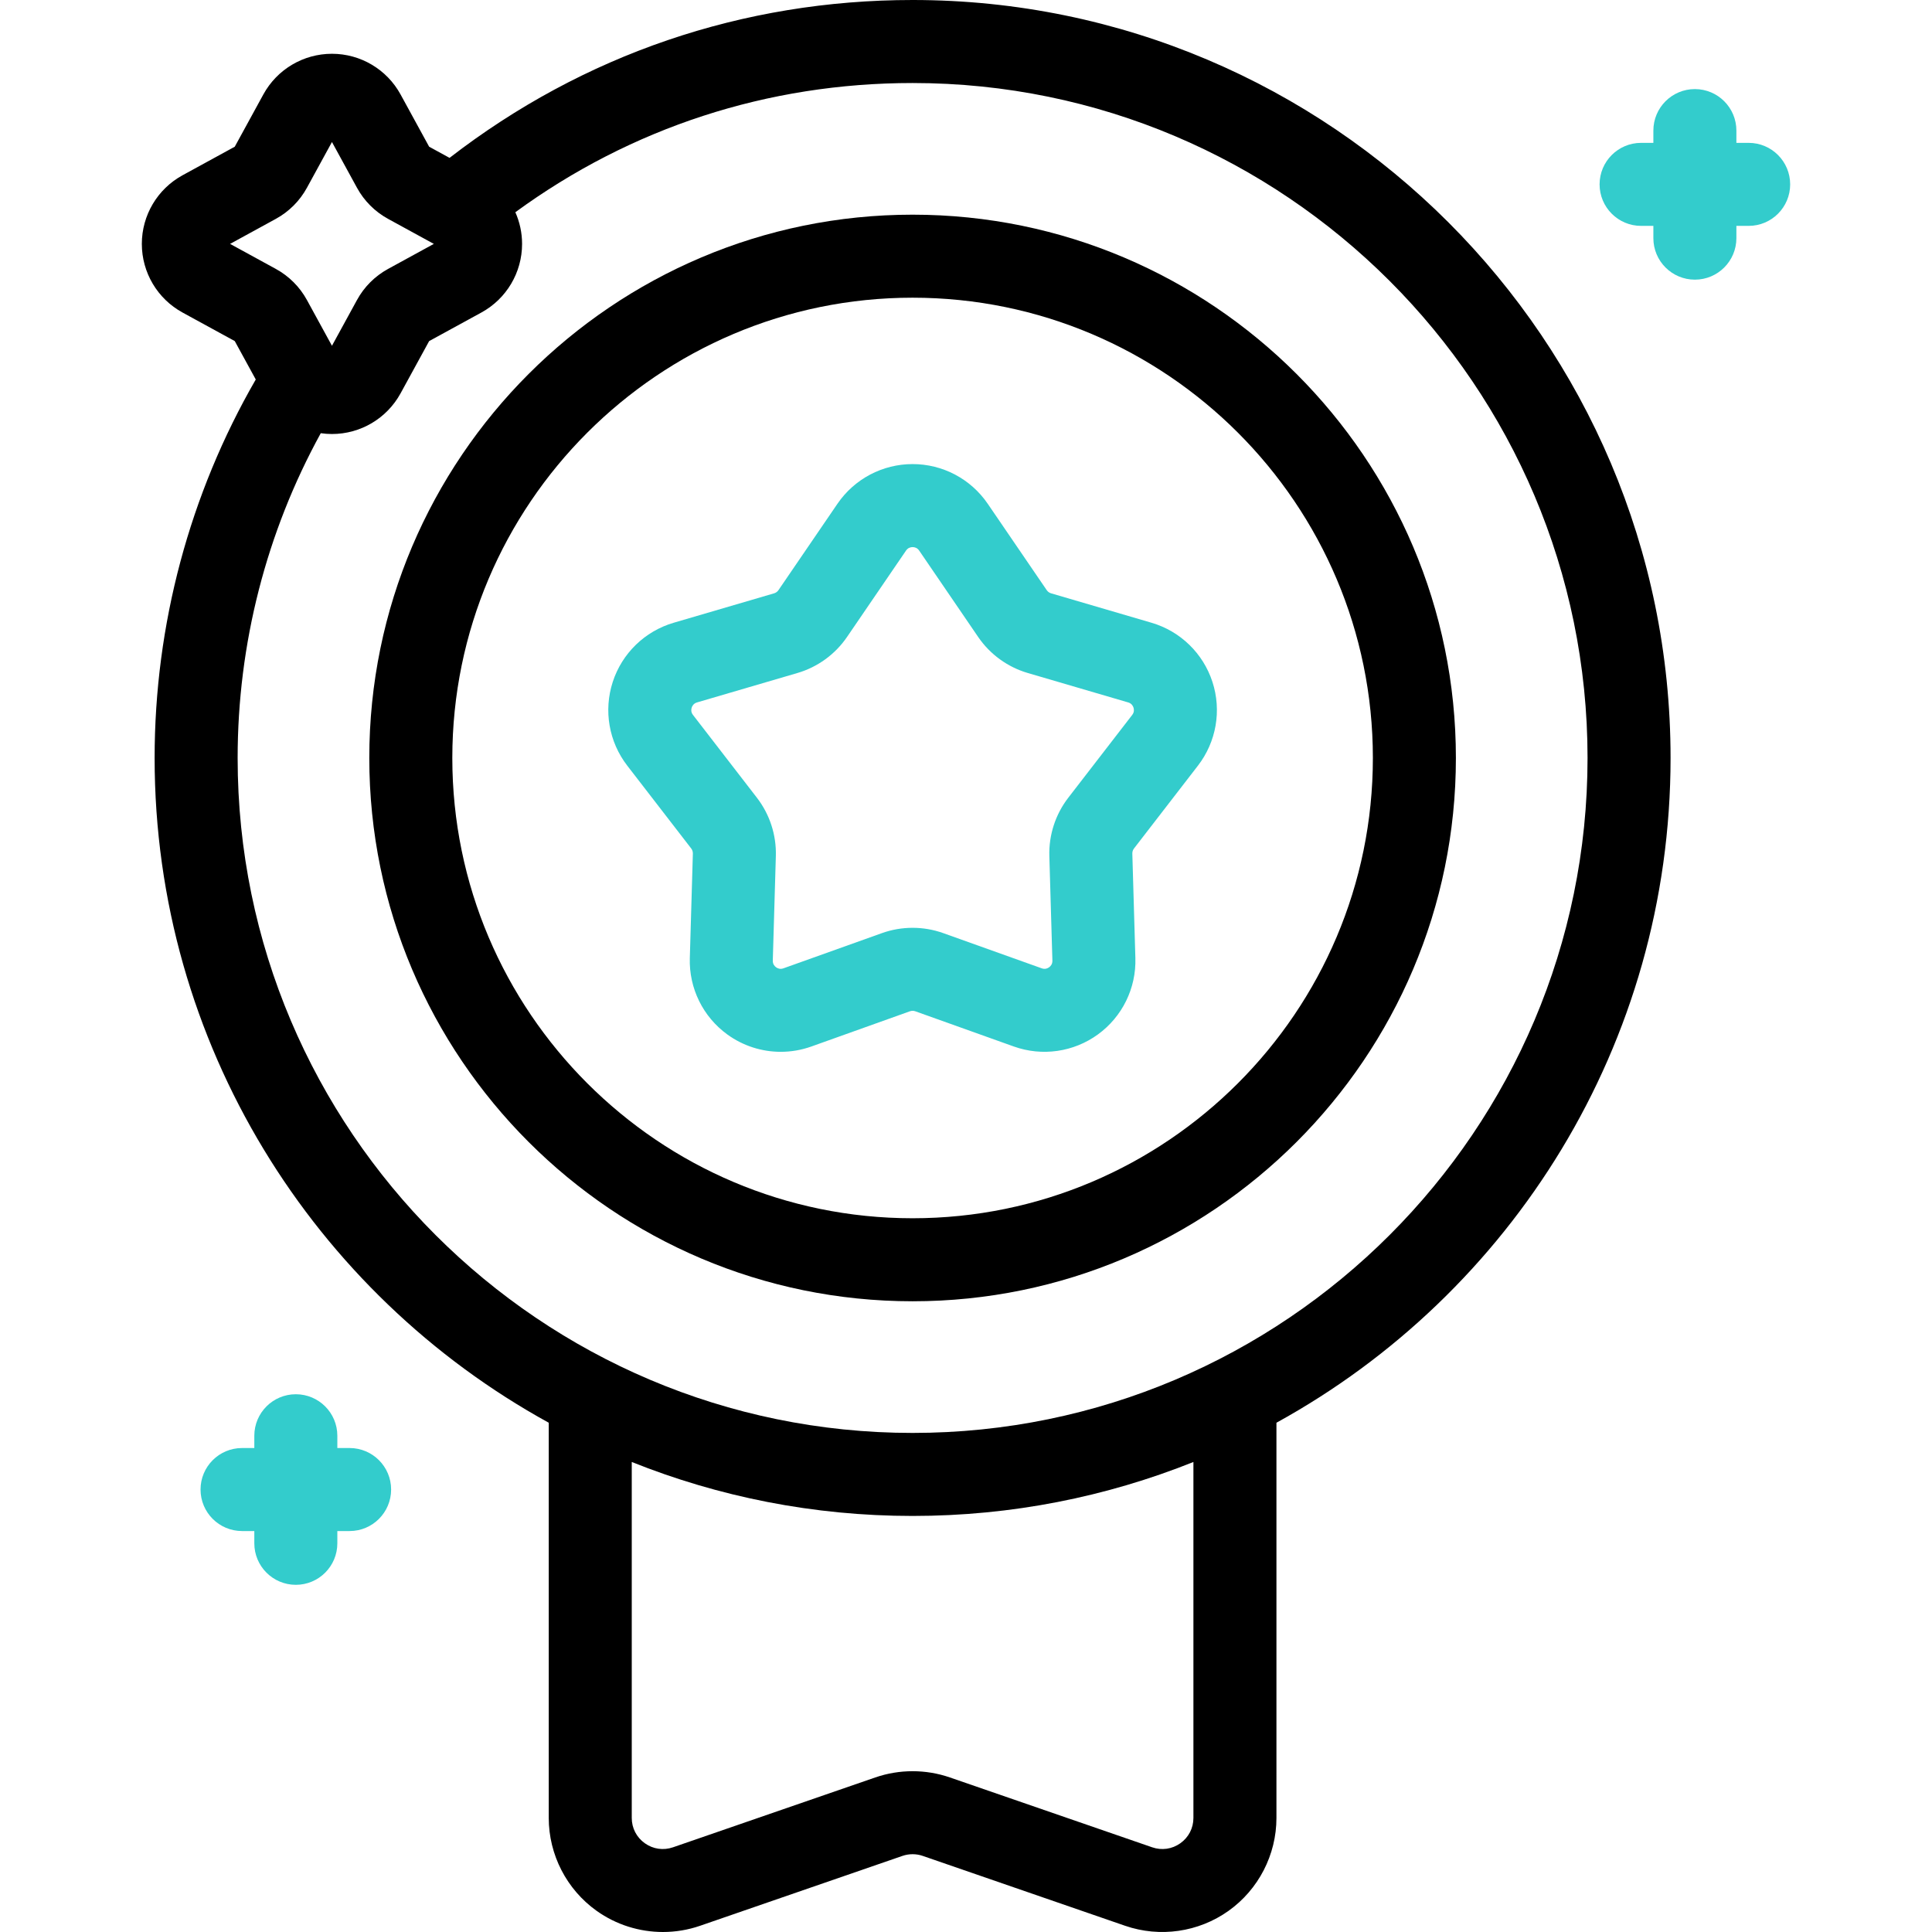 <?xml version="1.0" encoding="iso-8859-1"?>
<!-- Generator: Adobe Illustrator 26.5.3, SVG Export Plug-In . SVG Version: 6.00 Build 0)  -->
<svg version="1.1" id="Capa_1" xmlns="http://www.w3.org/2000/svg" xmlns:xlink="http://www.w3.org/1999/xlink" x="0px" y="0px"
	 viewBox="0 0 511.979 511.979" style="enable-background:new 0 0 511.979 511.979;" xml:space="preserve">
<g>
	<g>
		<path style="fill:#33CCCC;" d="M305.146,165.028l-26.612-7.797c-0.467-0.137-0.875-0.433-1.149-0.835l-15.639-22.901v0
			c-4.495-6.583-11.938-10.513-19.909-10.513c0,0,0,0,0,0c-7.971,0-15.414,3.93-19.91,10.513l-15.639,22.901
			c-0.274,0.402-0.682,0.698-1.148,0.835l-26.613,7.797c-7.649,2.241-13.687,8.105-16.15,15.686s-1.025,15.874,3.846,22.183
			l16.947,21.95c0.297,0.385,0.453,0.865,0.439,1.351l-0.809,27.72c-0.232,7.968,3.479,15.521,9.927,20.207
			c4.179,3.036,9.146,4.607,14.169,4.606c2.729,0,5.475-0.464,8.118-1.409l26.114-9.334c0.457-0.163,0.961-0.163,1.419,0
			l26.114,9.334c7.506,2.684,15.837,1.488,22.286-3.197c6.449-4.686,10.16-12.239,9.927-20.207l-0.809-27.72
			c-0.014-0.486,0.142-0.965,0.439-1.35l16.947-21.951c4.871-6.31,6.309-14.602,3.846-22.183S312.796,167.269,305.146,165.028z
			 M300.037,189.453l-16.947,21.951c-3.396,4.399-5.177,9.881-5.015,15.436l0.809,27.72c0.027,0.919-0.458,1.469-0.868,1.767
			s-1.082,0.589-1.95,0.28l-26.113-9.334c-5.234-1.871-10.998-1.872-16.23,0l-26.113,9.334c-0.865,0.31-1.539,0.019-1.95-0.28
			c-0.411-0.299-0.895-0.848-0.868-1.767l0.809-27.72c0.162-5.555-1.619-11.037-5.015-15.436l-16.947-21.951
			c-0.562-0.729-0.494-1.458-0.336-1.94c0.157-0.483,0.529-1.113,1.413-1.372l26.613-7.797c5.333-1.563,9.996-4.951,13.13-9.54
			l15.639-22.901c0.519-0.76,1.233-0.92,1.742-0.92c0.508,0,1.222,0.16,1.741,0.919v0l15.639,22.901
			c3.134,4.589,7.797,7.977,13.131,9.54l26.613,7.797c0.883,0.259,1.256,0.889,1.413,1.372
			C300.531,187.996,300.6,188.725,300.037,189.453z"/>
		<path style="fill:#33CCCC;" d="M463.393,37.858h-3.251v-3.25c0-6.075-4.925-11-11-11s-11,4.925-11,11v3.25h-3.251
			c-6.075,0-11,4.925-11,11s4.925,11,11,11h3.251v3.251c0,6.075,4.925,11,11,11s11-4.925,11-11v-3.251h3.251c6.075,0,11-4.925,11-11
			S469.468,37.858,463.393,37.858z"/>
		<path style="fill:#33CCCC;" d="M92.646,383.726h-3.251v-3.251c0-6.075-4.925-11-11-11s-11,4.925-11,11v3.251h-3.25
			c-6.075,0-11,4.925-11,11s4.925,11,11,11h3.25v3.25c0,6.075,4.925,11,11,11s11-4.925,11-11v-3.25h3.251c6.075,0,11-4.925,11-11
			S98.722,383.726,92.646,383.726z"/>
	</g>
	<g>
		<path d="M442.699,200.863C442.699,90.106,352.593,0,241.837,0c-44.95,0-87.307,14.46-122.705,41.835l-5.409-2.958l-7.573-13.847
			c0,0,0,0,0,0c-3.637-6.649-10.604-10.779-18.183-10.779c-7.578,0-14.545,4.131-18.182,10.78l-7.573,13.847L48.366,46.45
			c-6.649,3.637-10.78,10.604-10.78,18.183c0,7.579,4.131,14.545,10.78,18.182l13.846,7.572l5.566,10.177
			c-17.54,30.385-26.804,65.007-26.804,100.299c0,75.836,42.25,141.984,104.443,176.161v104.722c0,9.757,4.744,18.963,12.69,24.626
			c5.184,3.694,11.347,5.607,17.567,5.607c3.315,0,6.646-0.543,9.852-1.651l53.622-18.516c1.734-0.598,3.644-0.599,5.378,0
			l53.621,18.516c9.222,3.185,19.472,1.705,27.419-3.957c7.946-5.663,12.69-14.869,12.69-24.626V377.024
			C400.45,342.847,442.699,276.699,442.699,200.863z M60.97,64.632l12.129-6.634c3.484-1.906,6.333-4.755,8.236-8.237l6.633-12.127
			L94.6,49.759c1.904,3.484,4.753,6.333,8.239,8.24l12.127,6.633l-12.128,6.633c-3.484,1.906-6.333,4.755-8.236,8.237L87.968,91.63
			l-6.632-12.125c-1.904-3.484-4.753-6.333-8.239-8.24L60.97,64.632z M316.256,481.746c0,2.698-1.26,5.144-3.458,6.709
			c-2.197,1.566-4.921,1.958-7.471,1.078l-53.622-18.516c-6.365-2.198-13.375-2.198-19.74,0l-53.622,18.516
			c-2.549,0.881-5.273,0.488-7.47-1.078s-3.458-4.011-3.458-6.709v-94.32c23.027,9.218,48.14,14.299,74.42,14.299
			c26.28,0,51.393-5.081,74.419-14.299V481.746z M241.837,379.725c-98.625,0-178.863-80.237-178.863-178.862
			c0-30.185,7.601-59.812,22.03-86.066c0.973,0.14,1.962,0.217,2.963,0.217c0,0,0,0,0.001,0c7.578,0,14.545-4.13,18.183-10.78
			l7.573-13.847l13.846-7.572c6.649-3.637,10.78-10.604,10.78-18.182c0-2.945-0.63-5.793-1.783-8.394
			C167.252,33.812,203.484,22,241.837,22c98.625,0,178.862,80.237,178.862,178.863C420.699,299.488,340.462,379.725,241.837,379.725
			z"/>
		<path d="M241.837,56.889c-79.387,0-143.974,64.586-143.974,143.974s64.586,143.973,143.974,143.973
			s143.974-64.586,143.974-143.973S321.224,56.889,241.837,56.889z M241.837,322.836c-67.256,0-121.974-54.717-121.974-121.973
			S174.581,78.889,241.837,78.889s121.974,54.717,121.974,121.974S309.093,322.836,241.837,322.836z"/>
	</g>
</g>
<g>
</g>
<g>
</g>
<g>
</g>
<g>
</g>
<g>
</g>
<g>
</g>
<g>
</g>
<g>
</g>
<g>
</g>
<g>
</g>
<g>
</g>
<g>
</g>
<g>
</g>
<g>
</g>
<g>
</g>
</svg>
